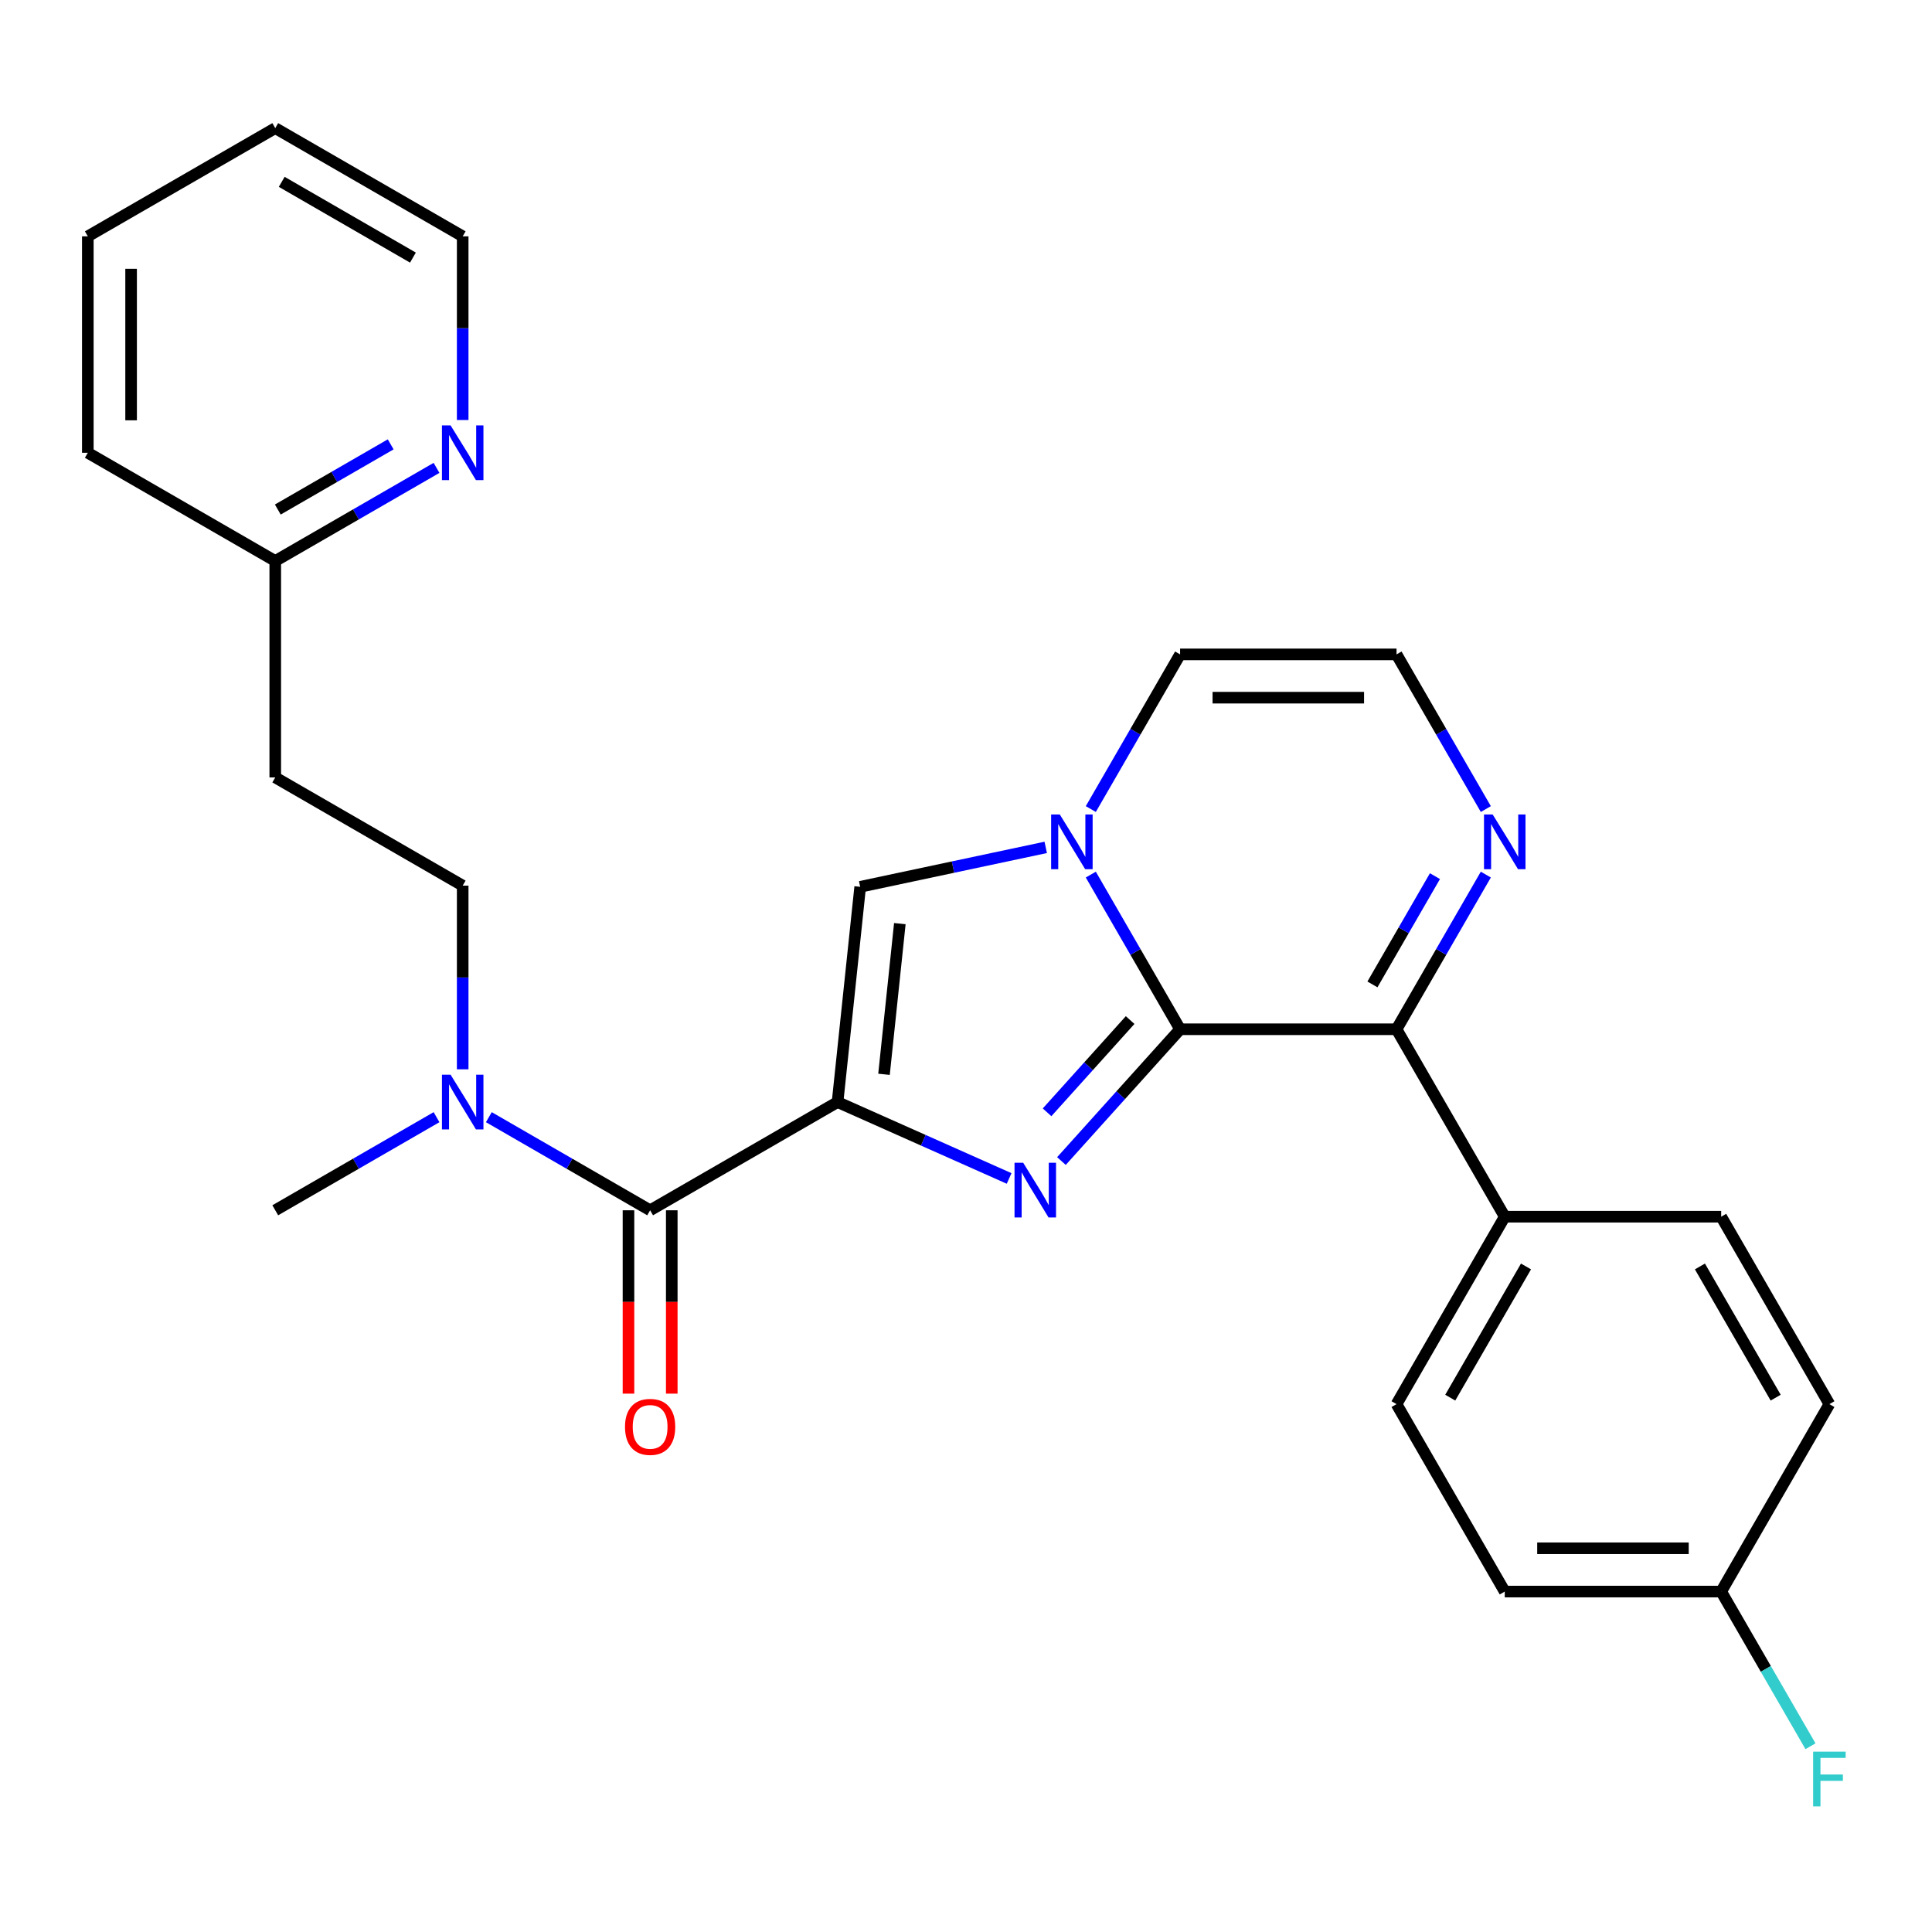 <?xml version='1.0' encoding='iso-8859-1'?>
<svg version='1.1' baseProfile='full'
              xmlns='http://www.w3.org/2000/svg'
                      xmlns:rdkit='http://www.rdkit.org/xml'
                      xmlns:xlink='http://www.w3.org/1999/xlink'
                  xml:space='preserve'
width='1000px' height='1000px' viewBox='0 0 1000 1000'>
<!-- END OF HEADER -->
<rect style='opacity:1.0;fill:#FFFFFF;stroke:none' width='1000' height='1000' x='0' y='0'> </rect>
<path class='bond-0' d='M 433.519,570.43 L 477.919,590.198' style='fill:none;fill-rule:evenodd;stroke:#000000;stroke-width:6px;stroke-linecap:butt;stroke-linejoin:miter;stroke-opacity:1' />
<path class='bond-0' d='M 477.919,590.198 L 522.318,609.966' style='fill:none;fill-rule:evenodd;stroke:#0000FF;stroke-width:6px;stroke-linecap:butt;stroke-linejoin:miter;stroke-opacity:1' />
<path class='bond-3' d='M 433.519,570.43 L 445.229,459.019' style='fill:none;fill-rule:evenodd;stroke:#000000;stroke-width:6px;stroke-linecap:butt;stroke-linejoin:miter;stroke-opacity:1' />
<path class='bond-3' d='M 457.558,556.06 L 465.755,478.073' style='fill:none;fill-rule:evenodd;stroke:#000000;stroke-width:6px;stroke-linecap:butt;stroke-linejoin:miter;stroke-opacity:1' />
<path class='bond-5' d='M 433.519,570.43 L 336.503,626.442' style='fill:none;fill-rule:evenodd;stroke:#000000;stroke-width:6px;stroke-linecap:butt;stroke-linejoin:miter;stroke-opacity:1' />
<path class='bond-1' d='M 549.399,600.956 L 580.108,566.85' style='fill:none;fill-rule:evenodd;stroke:#0000FF;stroke-width:6px;stroke-linecap:butt;stroke-linejoin:miter;stroke-opacity:1' />
<path class='bond-1' d='M 580.108,566.85 L 610.818,532.744' style='fill:none;fill-rule:evenodd;stroke:#000000;stroke-width:6px;stroke-linecap:butt;stroke-linejoin:miter;stroke-opacity:1' />
<path class='bond-1' d='M 541.962,575.733 L 563.458,551.858' style='fill:none;fill-rule:evenodd;stroke:#0000FF;stroke-width:6px;stroke-linecap:butt;stroke-linejoin:miter;stroke-opacity:1' />
<path class='bond-1' d='M 563.458,551.858 L 584.955,527.984' style='fill:none;fill-rule:evenodd;stroke:#000000;stroke-width:6px;stroke-linecap:butt;stroke-linejoin:miter;stroke-opacity:1' />
<path class='bond-4' d='M 610.818,532.744 L 722.842,532.744' style='fill:none;fill-rule:evenodd;stroke:#000000;stroke-width:6px;stroke-linecap:butt;stroke-linejoin:miter;stroke-opacity:1' />
<path class='bond-27' d='M 610.818,532.744 L 587.708,492.716' style='fill:none;fill-rule:evenodd;stroke:#000000;stroke-width:6px;stroke-linecap:butt;stroke-linejoin:miter;stroke-opacity:1' />
<path class='bond-27' d='M 587.708,492.716 L 564.598,452.689' style='fill:none;fill-rule:evenodd;stroke:#0000FF;stroke-width:6px;stroke-linecap:butt;stroke-linejoin:miter;stroke-opacity:1' />
<path class='bond-2' d='M 541.265,438.606 L 493.247,448.813' style='fill:none;fill-rule:evenodd;stroke:#0000FF;stroke-width:6px;stroke-linecap:butt;stroke-linejoin:miter;stroke-opacity:1' />
<path class='bond-2' d='M 493.247,448.813 L 445.229,459.019' style='fill:none;fill-rule:evenodd;stroke:#000000;stroke-width:6px;stroke-linecap:butt;stroke-linejoin:miter;stroke-opacity:1' />
<path class='bond-8' d='M 564.598,418.767 L 587.708,378.74' style='fill:none;fill-rule:evenodd;stroke:#0000FF;stroke-width:6px;stroke-linecap:butt;stroke-linejoin:miter;stroke-opacity:1' />
<path class='bond-8' d='M 587.708,378.74 L 610.818,338.712' style='fill:none;fill-rule:evenodd;stroke:#000000;stroke-width:6px;stroke-linecap:butt;stroke-linejoin:miter;stroke-opacity:1' />
<path class='bond-6' d='M 722.842,532.744 L 745.952,492.716' style='fill:none;fill-rule:evenodd;stroke:#000000;stroke-width:6px;stroke-linecap:butt;stroke-linejoin:miter;stroke-opacity:1' />
<path class='bond-6' d='M 745.952,492.716 L 769.062,452.689' style='fill:none;fill-rule:evenodd;stroke:#0000FF;stroke-width:6px;stroke-linecap:butt;stroke-linejoin:miter;stroke-opacity:1' />
<path class='bond-6' d='M 710.372,509.533 L 726.549,481.514' style='fill:none;fill-rule:evenodd;stroke:#000000;stroke-width:6px;stroke-linecap:butt;stroke-linejoin:miter;stroke-opacity:1' />
<path class='bond-6' d='M 726.549,481.514 L 742.726,453.494' style='fill:none;fill-rule:evenodd;stroke:#0000FF;stroke-width:6px;stroke-linecap:butt;stroke-linejoin:miter;stroke-opacity:1' />
<path class='bond-10' d='M 722.842,532.744 L 778.855,629.76' style='fill:none;fill-rule:evenodd;stroke:#000000;stroke-width:6px;stroke-linecap:butt;stroke-linejoin:miter;stroke-opacity:1' />
<path class='bond-7' d='M 336.503,626.442 L 294.765,602.345' style='fill:none;fill-rule:evenodd;stroke:#000000;stroke-width:6px;stroke-linecap:butt;stroke-linejoin:miter;stroke-opacity:1' />
<path class='bond-7' d='M 294.765,602.345 L 253.027,578.248' style='fill:none;fill-rule:evenodd;stroke:#0000FF;stroke-width:6px;stroke-linecap:butt;stroke-linejoin:miter;stroke-opacity:1' />
<path class='bond-11' d='M 325.3,626.442 L 325.3,673.894' style='fill:none;fill-rule:evenodd;stroke:#000000;stroke-width:6px;stroke-linecap:butt;stroke-linejoin:miter;stroke-opacity:1' />
<path class='bond-11' d='M 325.3,673.894 L 325.3,721.346' style='fill:none;fill-rule:evenodd;stroke:#FF0000;stroke-width:6px;stroke-linecap:butt;stroke-linejoin:miter;stroke-opacity:1' />
<path class='bond-11' d='M 347.705,626.442 L 347.705,673.894' style='fill:none;fill-rule:evenodd;stroke:#000000;stroke-width:6px;stroke-linecap:butt;stroke-linejoin:miter;stroke-opacity:1' />
<path class='bond-11' d='M 347.705,673.894 L 347.705,721.346' style='fill:none;fill-rule:evenodd;stroke:#FF0000;stroke-width:6px;stroke-linecap:butt;stroke-linejoin:miter;stroke-opacity:1' />
<path class='bond-28' d='M 769.062,418.767 L 745.952,378.74' style='fill:none;fill-rule:evenodd;stroke:#0000FF;stroke-width:6px;stroke-linecap:butt;stroke-linejoin:miter;stroke-opacity:1' />
<path class='bond-28' d='M 745.952,378.74 L 722.842,338.712' style='fill:none;fill-rule:evenodd;stroke:#000000;stroke-width:6px;stroke-linecap:butt;stroke-linejoin:miter;stroke-opacity:1' />
<path class='bond-13' d='M 239.487,553.47 L 239.487,505.938' style='fill:none;fill-rule:evenodd;stroke:#0000FF;stroke-width:6px;stroke-linecap:butt;stroke-linejoin:miter;stroke-opacity:1' />
<path class='bond-13' d='M 239.487,505.938 L 239.487,458.406' style='fill:none;fill-rule:evenodd;stroke:#000000;stroke-width:6px;stroke-linecap:butt;stroke-linejoin:miter;stroke-opacity:1' />
<path class='bond-22' d='M 225.946,578.248 L 184.208,602.345' style='fill:none;fill-rule:evenodd;stroke:#0000FF;stroke-width:6px;stroke-linecap:butt;stroke-linejoin:miter;stroke-opacity:1' />
<path class='bond-22' d='M 184.208,602.345 L 142.471,626.442' style='fill:none;fill-rule:evenodd;stroke:#000000;stroke-width:6px;stroke-linecap:butt;stroke-linejoin:miter;stroke-opacity:1' />
<path class='bond-9' d='M 610.818,338.712 L 722.842,338.712' style='fill:none;fill-rule:evenodd;stroke:#000000;stroke-width:6px;stroke-linecap:butt;stroke-linejoin:miter;stroke-opacity:1' />
<path class='bond-9' d='M 627.621,361.117 L 706.039,361.117' style='fill:none;fill-rule:evenodd;stroke:#000000;stroke-width:6px;stroke-linecap:butt;stroke-linejoin:miter;stroke-opacity:1' />
<path class='bond-15' d='M 778.855,629.76 L 722.842,726.776' style='fill:none;fill-rule:evenodd;stroke:#000000;stroke-width:6px;stroke-linecap:butt;stroke-linejoin:miter;stroke-opacity:1' />
<path class='bond-15' d='M 789.856,655.515 L 750.647,723.426' style='fill:none;fill-rule:evenodd;stroke:#000000;stroke-width:6px;stroke-linecap:butt;stroke-linejoin:miter;stroke-opacity:1' />
<path class='bond-16' d='M 778.855,629.76 L 890.879,629.76' style='fill:none;fill-rule:evenodd;stroke:#000000;stroke-width:6px;stroke-linecap:butt;stroke-linejoin:miter;stroke-opacity:1' />
<path class='bond-12' d='M 225.946,242.174 L 184.208,266.271' style='fill:none;fill-rule:evenodd;stroke:#0000FF;stroke-width:6px;stroke-linecap:butt;stroke-linejoin:miter;stroke-opacity:1' />
<path class='bond-12' d='M 184.208,266.271 L 142.471,290.369' style='fill:none;fill-rule:evenodd;stroke:#000000;stroke-width:6px;stroke-linecap:butt;stroke-linejoin:miter;stroke-opacity:1' />
<path class='bond-12' d='M 202.222,230 L 173.006,246.868' style='fill:none;fill-rule:evenodd;stroke:#0000FF;stroke-width:6px;stroke-linecap:butt;stroke-linejoin:miter;stroke-opacity:1' />
<path class='bond-12' d='M 173.006,246.868 L 143.79,263.736' style='fill:none;fill-rule:evenodd;stroke:#000000;stroke-width:6px;stroke-linecap:butt;stroke-linejoin:miter;stroke-opacity:1' />
<path class='bond-23' d='M 239.487,217.396 L 239.487,169.864' style='fill:none;fill-rule:evenodd;stroke:#0000FF;stroke-width:6px;stroke-linecap:butt;stroke-linejoin:miter;stroke-opacity:1' />
<path class='bond-23' d='M 239.487,169.864 L 239.487,122.332' style='fill:none;fill-rule:evenodd;stroke:#000000;stroke-width:6px;stroke-linecap:butt;stroke-linejoin:miter;stroke-opacity:1' />
<path class='bond-14' d='M 239.487,458.406 L 142.471,402.393' style='fill:none;fill-rule:evenodd;stroke:#000000;stroke-width:6px;stroke-linecap:butt;stroke-linejoin:miter;stroke-opacity:1' />
<path class='bond-17' d='M 142.471,402.393 L 142.471,290.369' style='fill:none;fill-rule:evenodd;stroke:#000000;stroke-width:6px;stroke-linecap:butt;stroke-linejoin:miter;stroke-opacity:1' />
<path class='bond-19' d='M 722.842,726.776 L 778.855,823.793' style='fill:none;fill-rule:evenodd;stroke:#000000;stroke-width:6px;stroke-linecap:butt;stroke-linejoin:miter;stroke-opacity:1' />
<path class='bond-20' d='M 890.879,629.76 L 946.891,726.776' style='fill:none;fill-rule:evenodd;stroke:#000000;stroke-width:6px;stroke-linecap:butt;stroke-linejoin:miter;stroke-opacity:1' />
<path class='bond-20' d='M 879.878,655.515 L 919.086,723.426' style='fill:none;fill-rule:evenodd;stroke:#000000;stroke-width:6px;stroke-linecap:butt;stroke-linejoin:miter;stroke-opacity:1' />
<path class='bond-24' d='M 142.471,290.369 L 45.455,234.356' style='fill:none;fill-rule:evenodd;stroke:#000000;stroke-width:6px;stroke-linecap:butt;stroke-linejoin:miter;stroke-opacity:1' />
<path class='bond-18' d='M 890.879,823.793 L 946.891,726.776' style='fill:none;fill-rule:evenodd;stroke:#000000;stroke-width:6px;stroke-linecap:butt;stroke-linejoin:miter;stroke-opacity:1' />
<path class='bond-21' d='M 890.879,823.793 L 913.989,863.82' style='fill:none;fill-rule:evenodd;stroke:#000000;stroke-width:6px;stroke-linecap:butt;stroke-linejoin:miter;stroke-opacity:1' />
<path class='bond-21' d='M 913.989,863.82 L 937.099,903.848' style='fill:none;fill-rule:evenodd;stroke:#33CCCC;stroke-width:6px;stroke-linecap:butt;stroke-linejoin:miter;stroke-opacity:1' />
<path class='bond-29' d='M 890.879,823.793 L 778.855,823.793' style='fill:none;fill-rule:evenodd;stroke:#000000;stroke-width:6px;stroke-linecap:butt;stroke-linejoin:miter;stroke-opacity:1' />
<path class='bond-29' d='M 874.075,801.388 L 795.658,801.388' style='fill:none;fill-rule:evenodd;stroke:#000000;stroke-width:6px;stroke-linecap:butt;stroke-linejoin:miter;stroke-opacity:1' />
<path class='bond-30' d='M 239.487,122.332 L 142.471,66.32' style='fill:none;fill-rule:evenodd;stroke:#000000;stroke-width:6px;stroke-linecap:butt;stroke-linejoin:miter;stroke-opacity:1' />
<path class='bond-30' d='M 213.732,133.333 L 145.821,94.125' style='fill:none;fill-rule:evenodd;stroke:#000000;stroke-width:6px;stroke-linecap:butt;stroke-linejoin:miter;stroke-opacity:1' />
<path class='bond-26' d='M 45.455,234.356 L 45.455,122.332' style='fill:none;fill-rule:evenodd;stroke:#000000;stroke-width:6px;stroke-linecap:butt;stroke-linejoin:miter;stroke-opacity:1' />
<path class='bond-26' d='M 67.859,217.553 L 67.859,139.135' style='fill:none;fill-rule:evenodd;stroke:#000000;stroke-width:6px;stroke-linecap:butt;stroke-linejoin:miter;stroke-opacity:1' />
<path class='bond-25' d='M 142.471,66.32 L 45.455,122.332' style='fill:none;fill-rule:evenodd;stroke:#000000;stroke-width:6px;stroke-linecap:butt;stroke-linejoin:miter;stroke-opacity:1' />
<path  class='atom-1' d='M 529.599 601.835
L 538.879 616.835
Q 539.799 618.315, 541.279 620.995
Q 542.759 623.675, 542.839 623.835
L 542.839 601.835
L 546.599 601.835
L 546.599 630.155
L 542.719 630.155
L 532.759 613.755
Q 531.599 611.835, 530.359 609.635
Q 529.159 607.435, 528.799 606.755
L 528.799 630.155
L 525.119 630.155
L 525.119 601.835
L 529.599 601.835
' fill='#0000FF'/>
<path  class='atom-3' d='M 548.545 421.568
L 557.825 436.568
Q 558.745 438.048, 560.225 440.728
Q 561.705 443.408, 561.785 443.568
L 561.785 421.568
L 565.545 421.568
L 565.545 449.888
L 561.665 449.888
L 551.705 433.488
Q 550.545 431.568, 549.305 429.368
Q 548.105 427.168, 547.745 426.488
L 547.745 449.888
L 544.065 449.888
L 544.065 421.568
L 548.545 421.568
' fill='#0000FF'/>
<path  class='atom-7' d='M 772.595 421.568
L 781.875 436.568
Q 782.795 438.048, 784.275 440.728
Q 785.755 443.408, 785.835 443.568
L 785.835 421.568
L 789.595 421.568
L 789.595 449.888
L 785.715 449.888
L 775.755 433.488
Q 774.595 431.568, 773.355 429.368
Q 772.155 427.168, 771.795 426.488
L 771.795 449.888
L 768.115 449.888
L 768.115 421.568
L 772.595 421.568
' fill='#0000FF'/>
<path  class='atom-8' d='M 233.227 556.27
L 242.507 571.27
Q 243.427 572.75, 244.907 575.43
Q 246.387 578.11, 246.467 578.27
L 246.467 556.27
L 250.227 556.27
L 250.227 584.59
L 246.347 584.59
L 236.387 568.19
Q 235.227 566.27, 233.987 564.07
Q 232.787 561.87, 232.427 561.19
L 232.427 584.59
L 228.747 584.59
L 228.747 556.27
L 233.227 556.27
' fill='#0000FF'/>
<path  class='atom-12' d='M 323.503 738.547
Q 323.503 731.747, 326.863 727.947
Q 330.223 724.147, 336.503 724.147
Q 342.783 724.147, 346.143 727.947
Q 349.503 731.747, 349.503 738.547
Q 349.503 745.427, 346.103 749.347
Q 342.703 753.227, 336.503 753.227
Q 330.263 753.227, 326.863 749.347
Q 323.503 745.467, 323.503 738.547
M 336.503 750.027
Q 340.823 750.027, 343.143 747.147
Q 345.503 744.227, 345.503 738.547
Q 345.503 732.987, 343.143 730.187
Q 340.823 727.347, 336.503 727.347
Q 332.183 727.347, 329.823 730.147
Q 327.503 732.947, 327.503 738.547
Q 327.503 744.267, 329.823 747.147
Q 332.183 750.027, 336.503 750.027
' fill='#FF0000'/>
<path  class='atom-13' d='M 233.227 220.196
L 242.507 235.196
Q 243.427 236.676, 244.907 239.356
Q 246.387 242.036, 246.467 242.196
L 246.467 220.196
L 250.227 220.196
L 250.227 248.516
L 246.347 248.516
L 236.387 232.116
Q 235.227 230.196, 233.987 227.996
Q 232.787 225.796, 232.427 225.116
L 232.427 248.516
L 228.747 248.516
L 228.747 220.196
L 233.227 220.196
' fill='#0000FF'/>
<path  class='atom-22' d='M 938.471 906.649
L 955.311 906.649
L 955.311 909.889
L 942.271 909.889
L 942.271 918.489
L 953.871 918.489
L 953.871 921.769
L 942.271 921.769
L 942.271 934.969
L 938.471 934.969
L 938.471 906.649
' fill='#33CCCC'/>
</svg>
